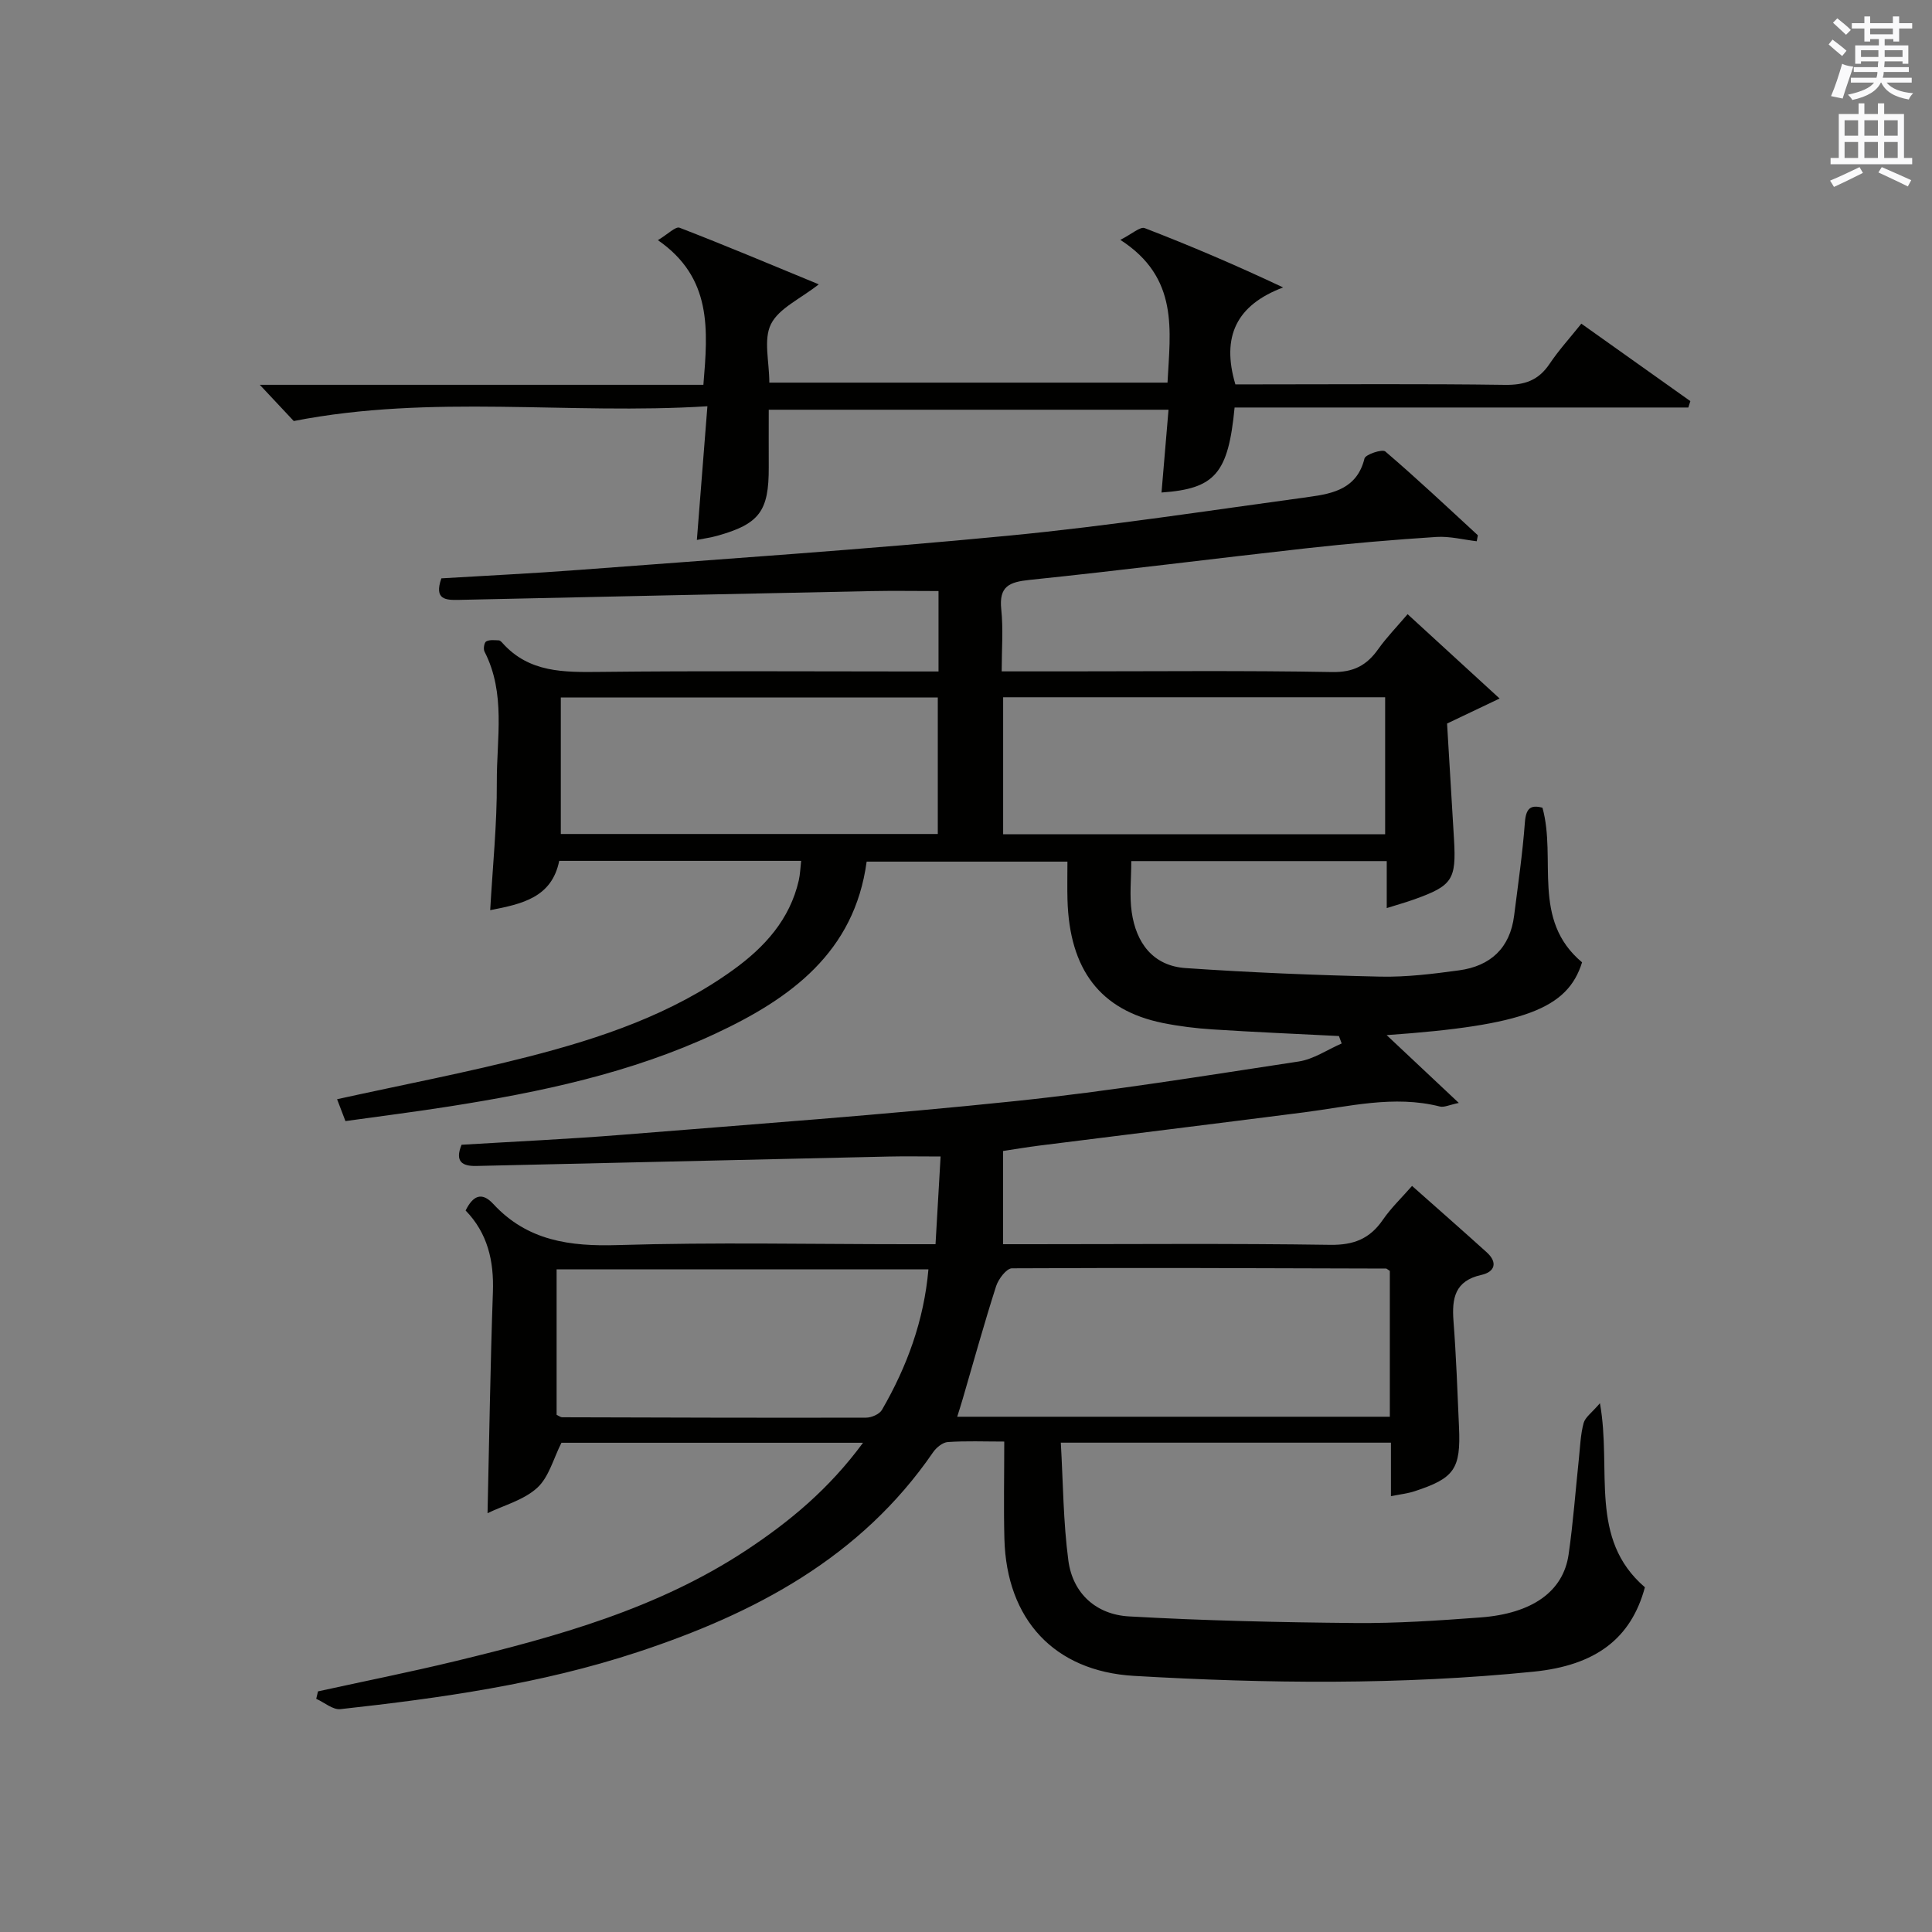 <?xml version="1.0" encoding="utf-8"?>
<!-- Generator: Adobe Illustrator 22.0.0, SVG Export Plug-In . SVG Version: 6.00 Build 0)  -->
<svg version="1.1" id="漢-ZDIC-典" xmlns="http://www.w3.org/2000/svg" xmlns:xlink="http://www.w3.org/1999/xlink" x="0px" y="0px"
	 viewBox="0 0 400 400" style="enable-background:new 0 0 400 400;" xml:space="preserve">
<rect x="0" y="0" width="400" height="400" fill="#808080" stroke="none"/>
<style type="text/css">
	.st1{fill:#010100;}
	.st2{fill:#fafafb;}
</style>
<g>
	
	<path class="st1" d="M178.68,298.71c-21.61,0-42.21,0-62.44,0c-1.65,3.25-2.59,7.12-5.03,9.34c-2.79,2.54-6.91,3.61-10.27,5.24
		c0.36-15.62,0.58-30.71,1.11-45.79c0.23-6.45-1.09-12.18-5.65-16.88c1.47-2.96,3.27-4.02,5.74-1.34c7.04,7.61,15.82,8.81,25.78,8.5
		c19.98-0.61,39.99-0.18,59.99-0.18c1.79,0,3.59,0,5.78,0c0.36-6.3,0.69-12.02,1.05-18.16c-3.93,0-7.35-0.07-10.76,0.01
		c-28.45,0.64-56.9,1.3-85.35,1.95c-2.9,0.07-4.51-0.87-3.07-4.39c11.01-0.67,22.11-1.17,33.18-2.06
		c27.16-2.19,54.35-4.15,81.45-6.98c19.64-2.05,39.17-5.24,58.7-8.2c3.08-0.47,5.93-2.45,8.89-3.73c-0.19-0.51-0.38-1.03-0.57-1.54
		c-8.71-0.44-17.42-0.81-26.12-1.37c-3.47-0.22-6.97-0.65-10.38-1.34c-12.89-2.63-19.3-11.01-19.7-25.54
		c-0.07-2.49-0.01-4.99-0.01-7.86c-13.9,0-27.62,0-41.57,0c-2.53,18.8-15.8,28.38-31.35,35.63c-17.46,8.14-36.16,12.09-55.08,15.06
		c-7.04,1.11-14.12,2-21.48,3.03c-0.59-1.55-1.15-3.03-1.73-4.53c13.44-2.96,26.64-5.48,39.63-8.81
		c14.99-3.85,29.66-8.78,42.41-17.99c6.48-4.68,11.7-10.41,13.55-18.51c0.28-1.24,0.32-2.54,0.49-4.04c-16.81,0-33.27,0-50.09,0
		c-1.54,7.61-7.7,8.93-14.29,10.21c0.51-9.07,1.42-17.78,1.37-26.49c-0.05-9.04,1.91-18.37-2.55-27.05
		c-0.28-0.54-0.06-1.88,0.35-2.1c0.7-0.39,1.73-0.25,2.61-0.22c0.27,0.01,0.57,0.33,0.79,0.58c5.5,6.12,12.67,6.03,20.13,5.95
		c21.5-0.24,42.99-0.09,64.49-0.09c1.79,0,3.57,0,5.63,0c0-5.78,0-11.05,0-16.65c-4.71,0-9.3-0.08-13.88,0.01
		c-28.46,0.58-56.92,1.19-85.37,1.82c-2.79,0.06-5.23-0.02-3.68-4.46c9.39-0.57,18.97-1.02,28.52-1.75
		c29.67-2.26,59.36-4.23,88.97-7.09c20.81-2.01,41.5-5.21,62.22-8.03c4.99-0.68,9.9-1.75,11.41-7.94c0.2-0.84,3.67-2,4.31-1.46
		c6.54,5.59,12.8,11.49,19.13,17.32c0.07,0.06-0.04,0.31-0.2,1.27c-2.74-0.32-5.59-1.07-8.37-0.89c-8.93,0.58-17.86,1.34-26.76,2.33
		c-19.15,2.13-38.26,4.58-57.43,6.56c-4.25,0.44-6.38,1.33-5.88,6.1c0.43,4.08,0.09,8.25,0.09,12.84c4.85,0,9.15,0,13.44,0
		c18.33,0,36.67-0.19,54.99,0.14c4.42,0.08,7.15-1.39,9.53-4.75c1.73-2.43,3.83-4.59,6.08-7.23c6.17,5.65,12.2,11.18,19.05,17.46
		c-4.04,1.92-7.09,3.38-10.88,5.18c0.47,7.81,0.97,15.92,1.44,24.03c0.48,8.29-0.35,9.55-8.19,12.36c-1.71,0.61-3.45,1.1-5.74,1.82
		c0-3.38,0-6.42,0-9.73c-17.89,0-35.28,0-52.89,0c0,3.67-0.4,7.17,0.09,10.56c0.91,6.37,4.4,11.13,11.16,11.59
		c13.39,0.92,26.82,1.47,40.25,1.77c5.44,0.12,10.94-0.56,16.36-1.3c6.48-0.88,10.55-4.59,11.4-11.31
		c0.81-6.43,1.75-12.85,2.23-19.3c0.22-2.98,1.22-3.71,3.64-3.06c2.96,10.68-2.34,23.2,8.2,32.01
		c-2.99,9.59-11.89,13.07-40.46,15.07c5.09,4.78,9.66,9.07,14.94,14.04c-1.95,0.4-3.04,0.97-3.93,0.74
		c-9.54-2.41-18.84,0.03-28.2,1.22c-18.28,2.34-36.58,4.59-54.87,6.89c-2.3,0.29-4.59,0.68-7.36,1.1c0,6.25,0,12.45,0,19.3
		c1.83,0,3.79,0,5.74,0c20.66,0,41.33-0.18,61.99,0.13c4.87,0.07,8.21-1.25,10.91-5.19c1.68-2.44,3.87-4.53,6.04-7.01
		c5.3,4.7,10.4,9.18,15.44,13.73c2.36,2.13,1.7,4.08-1.09,4.7c-5.49,1.22-6.13,4.83-5.77,9.56c0.56,7.29,0.82,14.61,1.14,21.91
		c0.39,8.7-0.94,10.62-9.21,13.32c-1.4,0.46-2.9,0.62-4.88,1.02c0-3.73,0-7.29,0-11.08c-22.76,0-45.02,0-68.35,0
		c0.48,8.32,0.5,16.42,1.56,24.39c0.91,6.87,5.8,11.2,12.56,11.58c15.57,0.88,31.18,1.23,46.78,1.37
		c8.63,0.08,17.29-0.51,25.91-1.15c10.79-0.79,17.22-5.38,18.32-13.03c0.95-6.58,1.43-13.22,2.13-19.83
		c0.26-2.48,0.34-5.01,0.98-7.39c0.33-1.21,1.7-2.14,3.38-4.11c2.5,13.96-2.39,28.05,9.31,38.11
		c-2.85,10.58-10.14,16.17-23.04,17.47c-27.56,2.78-55.18,2.48-82.77,0.87c-16.51-0.97-26.36-11.7-26.8-28.36
		c-0.17-6.48-0.03-12.97-0.03-20.15c-4.12,0-7.91-0.16-11.68,0.1c-1.08,0.07-2.38,1.14-3.05,2.11
		c-14.99,21.84-36.94,33.39-61.24,41.4c-19.97,6.58-40.67,9.5-61.47,11.79c-1.57,0.17-3.33-1.39-5.01-2.14
		c0.12-0.51,0.24-1.03,0.37-1.54c9.48-2.08,19.01-3.98,28.44-6.26c21.05-5.09,41.86-10.84,60.24-22.97
		C163.48,315.03,171.62,308.3,178.68,298.71z M287.75,263.13c-0.51-0.32-0.64-0.49-0.79-0.49c-25.82-0.08-51.64-0.19-77.45-0.05
		c-1.13,0.01-2.8,2.22-3.28,3.71c-2.47,7.72-4.64,15.54-6.91,23.33c-0.34,1.18-0.72,2.34-1.14,3.69c30.11,0,59.72,0,89.57,0
		C287.75,283.1,287.75,273.16,287.75,263.13z M192.22,262.81c-25.89,0-51.42,0-76.98,0c0,10.34,0,20.28,0,30.11
		c0.53,0.25,0.83,0.51,1.13,0.51c20.98,0.06,41.97,0.13,62.95,0.08c1.12,0,2.76-0.72,3.28-1.61
		C187.79,282.93,191.3,273.39,192.22,262.81z M286.78,144.36c-26.6,0-52.78,0-79.09,0c0,9.62,0,18.88,0,28.37
		c26.47,0,52.67,0,79.09,0C286.78,163.21,286.78,153.96,286.78,144.36z M116.11,172.67c26.32,0,52.17,0,78.05,0
		c0-9.7,0-19.06,0-28.26c-26.29,0-52.15,0-78.05,0C116.11,153.97,116.11,163.11,116.11,172.67z"/>
	<path class="st1" d="M60.82,87.17c-1.63-1.73-4.09-4.36-7.03-7.5c30.79,0,61.29,0,91.84,0c0.95-11.44,1.84-22.15-9.42-29.95
		c2.07-1.23,3.66-2.89,4.49-2.57c9.54,3.68,18.97,7.66,28.82,11.72c-3.88,3.05-8.27,4.96-9.9,8.24c-1.59,3.18-0.34,7.77-0.34,12.11
		c27.4,0,54.79,0,82.44,0c0.55-10.78,2.44-21.7-9.77-29.56c2.42-1.22,4.11-2.79,5.05-2.43c9.42,3.63,18.71,7.59,28.66,12.28
		c-9.64,3.64-12.83,10.13-9.89,20.07c1.28,0,3.05,0,4.82,0c17,0,34-0.14,50.99,0.1c4.08,0.06,6.94-0.92,9.23-4.33
		c1.94-2.89,4.31-5.48,6.59-8.34c7.6,5.4,15.09,10.72,22.57,16.04c-0.14,0.44-0.28,0.88-0.42,1.32c-31.34,0-62.68,0-93.94,0
		c-1.31,13.66-4.03,16.82-15.13,17.6c0.48-5.61,0.95-11.15,1.45-17.14c-27.66,0-55.02,0-82.77,0c0,4.02-0.02,7.96,0,11.91
		c0.04,9.09-1.93,11.75-10.67,14.19c-1.28,0.36-2.6,0.54-4.21,0.86c0.7-8.88,1.39-17.7,2.18-27.68
		C117.7,85.92,89.51,81.56,60.82,87.17z"/>
	
	
	
	
	<path class="st2" d="M378.6,9.2l0.8-1c0.9,0.7,1.9,1.4,2.9,2.3l-0.9,1.1C380.3,10.7,379.4,9.9,378.6,9.2z M379.1,19.9
		c0.9-2.1,1.6-4.3,2.3-6.7c0.4,0.2,0.8,0.4,2.3,0.6c-0.7,2.1-1.5,4.3-2.2,6.6L379.1,19.9z M379.5,4.7l0.9-0.9c1,0.8,2,1.6,2.8,2.4
		l-1,1C381.2,6.3,380.3,5.4,379.5,4.7z M392,3.4h1.2v1.4h2.7v1.1h-2.7v2.7H392V8.1h-1.8v1.3h4.9v3.8h-1.2v-0.5h-3.7
		c0,0.4-0.1,0.9-0.1,1.2h5.1v1H390c0,0.5-0.1,0.9-0.2,1.2h6v1h-5.2c1.1,1.3,2.9,2,5.5,2.2c-0.4,0.4-0.7,0.8-0.9,1.3
		c-2.9-0.5-4.8-1.6-5.7-3.5h-0.1c-0.8,1.7-2.7,2.9-5.9,3.6c-0.2-0.4-0.6-0.8-0.9-1.1c2.8-0.6,4.6-1.4,5.4-2.5h-4.8v-1h5.3
		c0.1-0.3,0.2-0.7,0.2-1.2h-4.9v-1h5c0-0.4,0-0.8,0.1-1.2h-3.6v0.5h-1.2V9.4h4.9V8.1h-1.8v0.5H386V5.9h-2.6V4.8h2.6V3.4h1.2v1.4h4.7
		V3.4z M385.3,11.8h3.6c0-0.4,0-0.9,0-1.4h-3.6V11.8z M387.2,7.1h4.7V5.9h-4.7V7.1z M393.9,10.4h-3.7c0,0.5,0,1,0,1.4h3.7V10.4z"/>
	<path class="st2" d="M384.7,21.4h1.3v2.2h2.8v-2.2h1.3v2.2h4.1v9.1h1.7V34h-16.9v-1.3h1.7v-9.1h4.1V21.4z M385,34.6l0.7,1.2
		c-1.8,0.9-3.8,1.9-6,2.9c-0.2-0.4-0.5-0.8-0.8-1.3C381.3,36.4,383.3,35.4,385,34.6z M381.9,28.1h2.8v-3.2h-2.8V28.1z M381.9,32.7
		h2.8v-3.3h-2.8V32.7z M386,28.1h2.8v-3.2H386V28.1z M386,32.7h2.8v-3.3H386V32.7z M389.6,34.6c2.1,0.9,4.1,1.8,6.1,2.7l-0.7,1.3
		c-2.2-1.1-4.2-2-6.1-2.9L389.6,34.6z M392.9,24.9h-2.8v3.2h2.8V24.9z M390.1,32.7h2.8v-3.3h-2.8V32.7z"/>
</g>
</svg>
